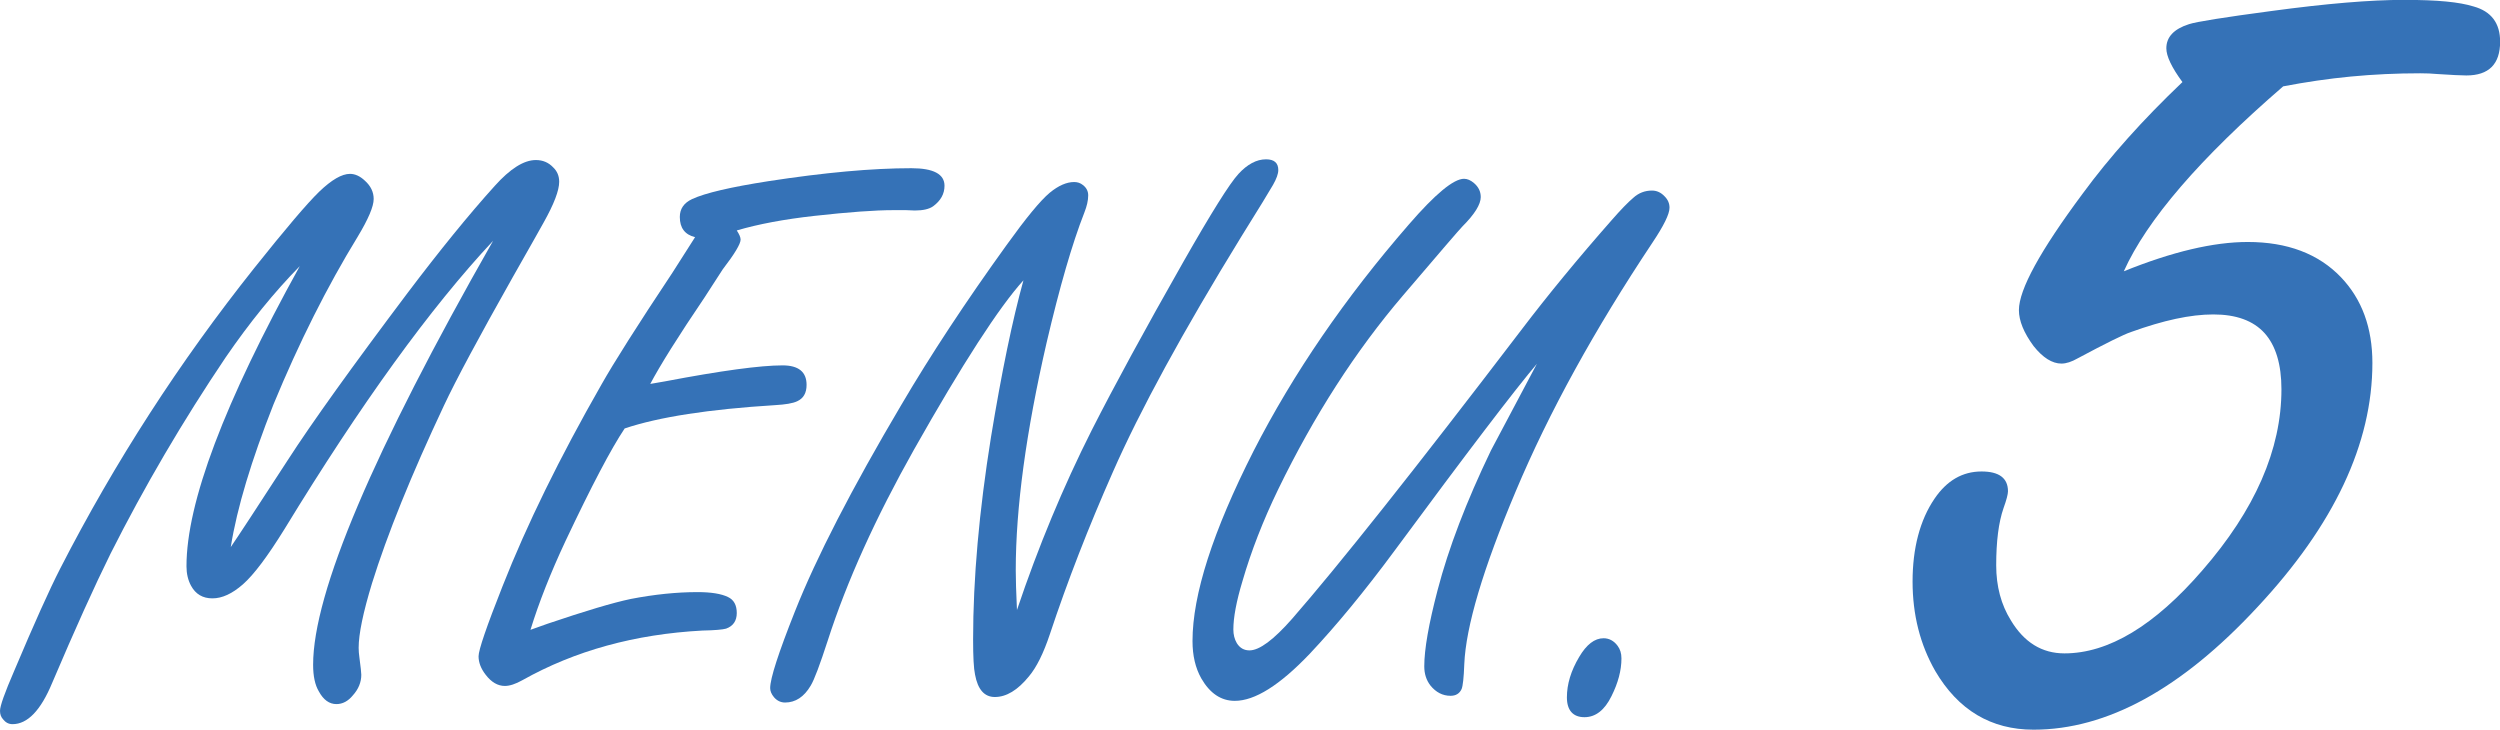 <?xml version="1.0" encoding="UTF-8"?><svg id="_レイヤー_2" xmlns="http://www.w3.org/2000/svg" viewBox="0 0 208.07 60.73"><defs><style>.cls-1{fill:#3572b7;}</style></defs><g id="_レイヤー_1-2"><path class="cls-1" d="m19.2,45.54c.68-.99,2.24-3.38,4.7-7.17,2.09-3.24,5.44-7.9,10.03-14,2.67-3.53,5.08-6.5,7.24-8.89,1.29-1.44,2.43-2.16,3.43-2.16.57,0,1.05.2,1.43.6.34.32.51.72.51,1.21,0,.72-.43,1.85-1.3,3.4-.17.32-1.04,1.85-2.6,4.6-2.79,4.95-4.69,8.49-5.68,10.6-2.73,5.8-4.73,10.74-6,14.82-.74,2.43-1.11,4.22-1.11,5.36,0,.25.02.52.06.79.11.82.16,1.31.16,1.46,0,.61-.23,1.19-.7,1.71-.4.49-.86.73-1.37.73-.59,0-1.08-.35-1.46-1.05-.32-.53-.48-1.27-.48-2.22,0-5.99,4.99-17.75,14.98-35.29-5.23,5.59-11.01,13.58-17.36,23.99-1.4,2.26-2.55,3.8-3.46,4.6-.89.78-1.73,1.17-2.54,1.17s-1.4-.35-1.78-1.05c-.25-.46-.38-1-.38-1.62,0-5.29,3.14-13.62,9.43-24.98-2.14,2.18-4.19,4.71-6.16,7.58-3.58,5.31-6.77,10.76-9.59,16.35-1.33,2.69-2.95,6.27-4.86,10.76-.95,2.29-2.05,3.43-3.3,3.43-.32,0-.58-.14-.79-.41-.17-.19-.25-.42-.25-.7,0-.4.39-1.5,1.17-3.3,1.67-3.96,2.95-6.8,3.84-8.54,4.55-8.87,9.93-17.2,16.15-25.01,2.6-3.26,4.4-5.38,5.4-6.35,1.04-1,1.89-1.49,2.57-1.49.42,0,.84.19,1.24.57.49.44.73.95.73,1.52,0,.63-.45,1.68-1.33,3.14-2.54,4.15-4.88,8.8-7.01,13.96-1.84,4.66-3.03,8.6-3.55,11.84Z"/><path class="cls-1" d="m54.08,31.96l1.27-.22c4.68-.89,7.93-1.33,9.78-1.33,1.33,0,2,.54,2,1.62,0,.68-.26,1.13-.79,1.37-.36.17-.97.27-1.84.32-5.48.34-9.65.98-12.51,1.94-1.12,1.67-2.76,4.79-4.92,9.36-1.25,2.67-2.22,5.13-2.92,7.4.49-.17.96-.34,1.43-.51,3.13-1.06,5.44-1.75,6.92-2.06,1.97-.38,3.82-.57,5.55-.57,1.14,0,1.99.14,2.54.41.49.23.73.68.73,1.33s-.3,1.09-.89,1.3c-.28.08-.93.14-1.97.16-5.61.3-10.6,1.67-14.98,4.13-.57.32-1.06.48-1.46.48-.59,0-1.12-.31-1.59-.92-.4-.51-.6-1.03-.6-1.55s.67-2.48,2-5.84c2.01-5.1,4.75-10.69,8.22-16.76,1.04-1.84,3-4.94,5.9-9.3.66-1.02,1.29-2.01,1.9-2.98-.85-.21-1.27-.77-1.27-1.68,0-.68.34-1.17,1.02-1.49,1.1-.51,3.22-1,6.35-1.49,4.68-.72,8.64-1.08,11.9-1.08,1.84,0,2.76.49,2.76,1.46,0,.68-.32,1.25-.95,1.71-.32.23-.83.35-1.52.35-.04,0-.29-.01-.73-.03h-1.05c-1.52,0-3.72.16-6.6.48-2.5.28-4.64.68-6.44,1.21.21.32.32.57.32.76,0,.36-.5,1.19-1.49,2.48l-1.52,2.35c-2.18,3.22-3.69,5.63-4.54,7.24Z"/><path class="cls-1" d="m84.65,50.74c1.76-5.23,3.83-10.21,6.22-14.95,1.88-3.7,4.41-8.35,7.58-13.93,2.35-4.13,3.89-6.59,4.63-7.39.74-.8,1.5-1.21,2.29-1.21.68,0,1.02.3,1.02.89,0,.32-.15.73-.44,1.24-.28.49-1.15,1.92-2.63,4.29-4.89,7.96-8.45,14.49-10.7,19.61-2.03,4.59-3.78,9.09-5.24,13.49-.53,1.59-1.11,2.76-1.75,3.52-.93,1.14-1.87,1.71-2.83,1.71-.87,0-1.42-.62-1.65-1.87-.11-.51-.16-1.48-.16-2.92,0-5.06.5-10.67,1.49-16.85.89-5.42,1.79-9.76,2.7-13.04-2.03,2.24-5.07,6.94-9.11,14.09-3.19,5.67-5.59,10.96-7.17,15.87-.66,2.03-1.13,3.29-1.43,3.78-.55.93-1.26,1.4-2.13,1.4-.36,0-.67-.15-.92-.44-.21-.25-.32-.51-.32-.76,0-.8.69-2.93,2.06-6.38,1.78-4.49,4.73-10.22,8.86-17.2,2.45-4.17,5.37-8.6,8.76-13.3,1.61-2.24,2.8-3.69,3.59-4.35.72-.59,1.4-.89,2.03-.89.28,0,.52.08.73.25.3.23.44.52.44.86,0,.42-.11.9-.32,1.43-1.02,2.6-2.06,6.21-3.14,10.82-1.71,7.43-2.57,13.74-2.57,18.95,0,.72.03,1.82.1,3.3Z"/><path class="cls-1" d="m127.97,30.21c-1.9,2.24-5.87,7.45-11.9,15.62-2.52,3.41-4.88,6.27-7.08,8.6-2.48,2.6-4.55,3.9-6.22,3.9-1.14,0-2.07-.62-2.79-1.87-.49-.87-.73-1.9-.73-3.11,0-3.85,1.69-9.12,5.08-15.81,3.3-6.45,7.61-12.74,12.92-18.85,2.2-2.54,3.73-3.81,4.6-3.81.27,0,.55.12.82.35.38.32.57.71.57,1.17,0,.61-.51,1.43-1.52,2.44-.23.23-1.88,2.15-4.95,5.75-3.94,4.61-7.4,9.99-10.38,16.12-1.27,2.62-2.26,5.17-2.98,7.65-.51,1.69-.76,3.04-.76,4.03,0,.42.09.8.29,1.14.25.4.6.6,1.05.6.83,0,2.01-.88,3.55-2.63,3.89-4.46,10.25-12.47,19.07-24.03,2.22-2.92,4.73-5.97,7.52-9.14.76-.87,1.36-1.49,1.81-1.87.44-.4.96-.6,1.55-.6.4,0,.75.16,1.05.48.28.28.41.59.41.95,0,.53-.48,1.5-1.43,2.92-4.82,7.24-8.61,14.12-11.36,20.66-2.73,6.47-4.16,11.28-4.29,14.41-.04,1.12-.12,1.81-.22,2.06-.17.38-.48.57-.92.57-.66,0-1.22-.29-1.68-.86-.34-.44-.51-.97-.51-1.59,0-1.42.37-3.53,1.11-6.35.91-3.49,2.39-7.36,4.44-11.62.13-.23,1.42-2.67,3.87-7.3Z"/><path class="cls-1" d="m133.46,53.12c.46,0,.86.21,1.17.63.21.28.32.62.32,1.05,0,1-.28,2.04-.83,3.14-.57,1.16-1.32,1.75-2.25,1.75s-1.46-.55-1.46-1.65.34-2.22,1.02-3.36c.61-1.04,1.29-1.56,2.03-1.56Z"/><path class="cls-1" d="m190.01,7.2c-6.92,5.98-11.33,11.11-13.25,15.38,4.03-1.63,7.47-2.44,10.32-2.44,3.29,0,5.88.98,7.75,2.93,1.75,1.83,2.62,4.21,2.62,7.14,0,6.71-3.19,13.49-9.58,20.33-6.31,6.8-12.51,10.19-18.62,10.19-3.54,0-6.27-1.63-8.18-4.88-1.26-2.2-1.89-4.68-1.89-7.45s.61-5.11,1.83-6.9c1.02-1.5,2.32-2.26,3.91-2.26,1.46,0,2.2.55,2.2,1.65,0,.24-.12.71-.37,1.4-.41,1.18-.61,2.77-.61,4.76,0,1.75.41,3.28,1.22,4.58,1.1,1.83,2.58,2.75,4.46,2.75,3.66,0,7.49-2.3,11.47-6.9,4.39-5.04,6.59-10.07,6.59-15.08,0-2.07-.47-3.63-1.4-4.67-.94-1.04-2.36-1.56-4.27-1.56s-4.15.49-6.84,1.46c-.61.2-2.1.94-4.46,2.2-.49.28-.94.43-1.34.43-.77,0-1.55-.49-2.32-1.46-.81-1.1-1.22-2.1-1.22-2.99,0-1.71,1.77-4.94,5.31-9.7,2.24-3.05,5-6.14,8.3-9.28-.9-1.22-1.34-2.16-1.34-2.81,0-.94.63-1.61,1.89-2.01.61-.2,2.91-.57,6.9-1.1,4.52-.61,8.18-.92,10.99-.92s4.62.18,5.8.55c1.46.41,2.2,1.38,2.2,2.93,0,1.87-.94,2.81-2.81,2.81-.41,0-1.22-.04-2.44-.12-.41-.04-.88-.06-1.4-.06-1.95,0-3.88.09-5.77.27-1.89.18-3.77.46-5.65.82Z"/></g></svg>
